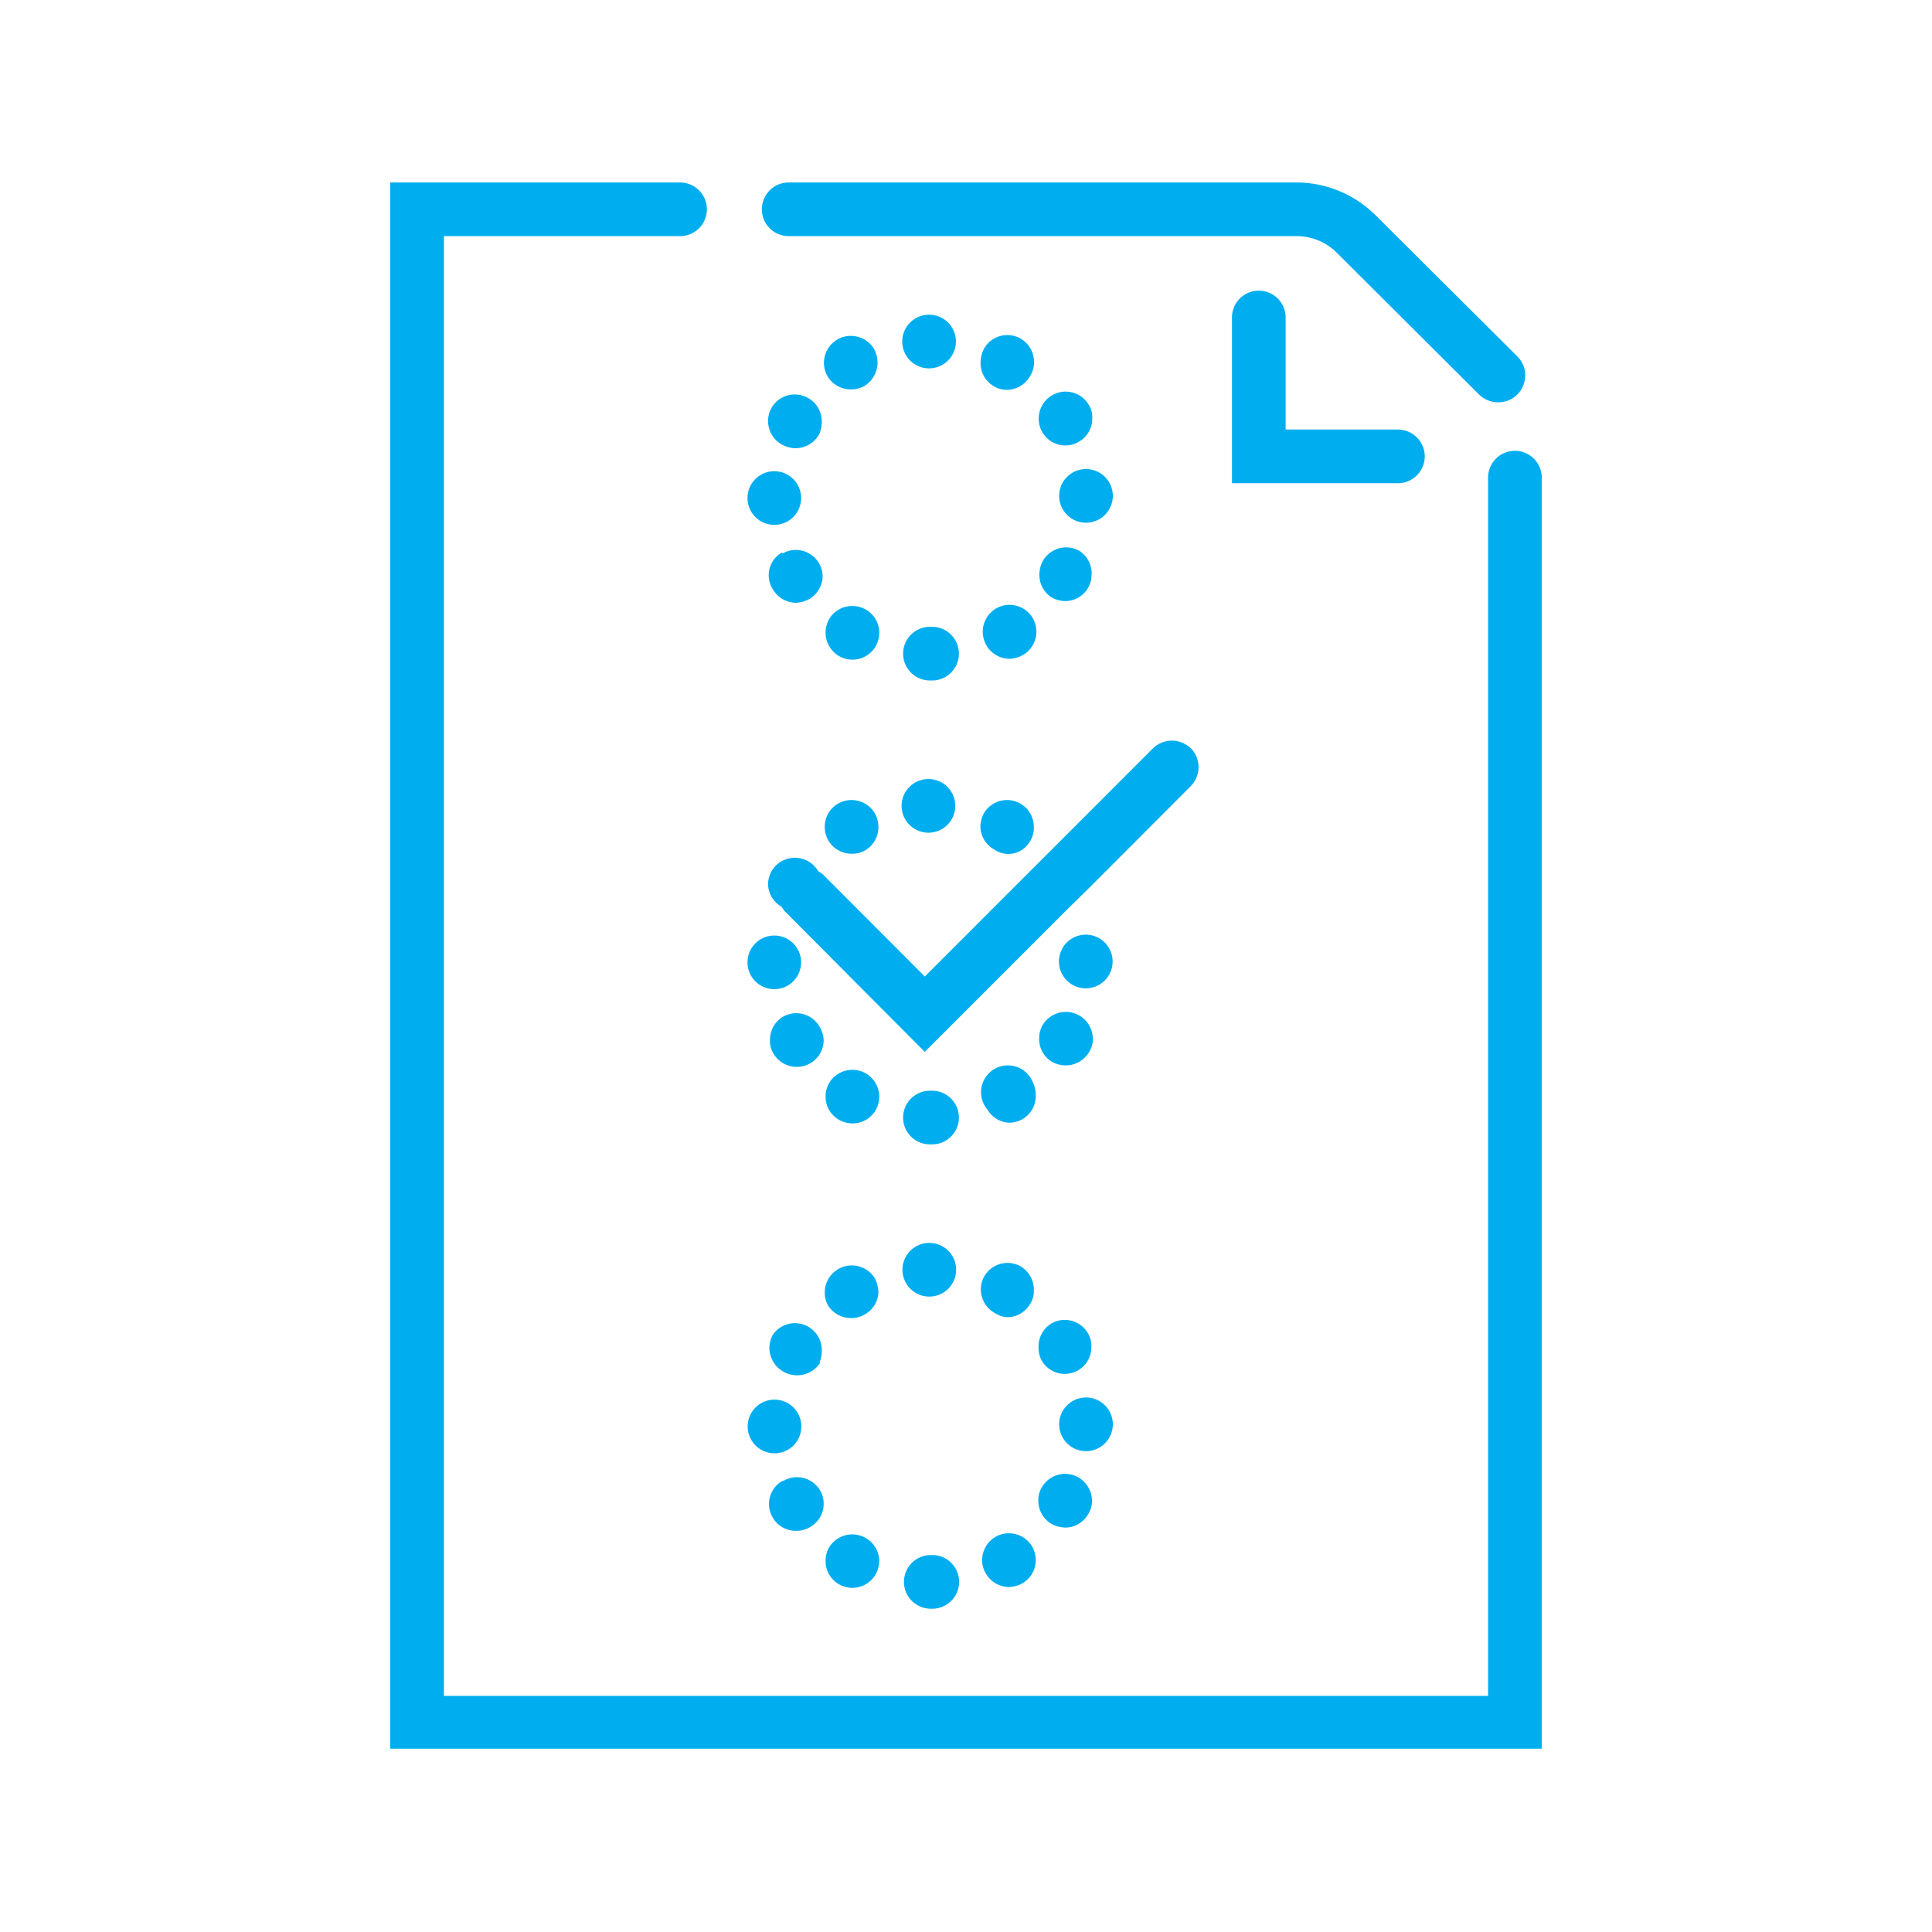 <svg xmlns="http://www.w3.org/2000/svg" viewBox="0 0 90 90"><defs><style>.cls-1{fill:#00aeef;}</style></defs><g id="ICON"><g id="Layer_2" data-name="Layer 2"><g id="Icons_black" data-name="Icons black"><g id="Document_Checklist_Workflow" data-name="Document Checklist Workflow"><path class="cls-1" d="M55.47,34.86a1.26,1.26,0,0,0-1.76,0L43.08,45.49l-4.76-4.77a1.37,1.37,0,0,0-.2-.13,1.26,1.26,0,0,0-1.71-.47,1.24,1.24,0,0,0-.63,1.12,1.25,1.25,0,0,0,.63,1,1.37,1.37,0,0,0,.15.21L43.08,49l6.66-6.66,1.09-1.07,4.64-4.65a1.26,1.26,0,0,0,0-1.77Z"/><path class="cls-1" d="M70.57,21a1.25,1.25,0,0,0-1.25,1.25V79H20.68V11h11a1.25,1.25,0,0,0,0-2.5H18.18V81.46H71.82V22.29A1.25,1.25,0,0,0,70.57,21Z"/><path class="cls-1" d="M36.74,11H60.39a2.65,2.65,0,0,1,1.9.79l6.59,6.57a1.27,1.27,0,0,0,.88.38,1.25,1.25,0,0,0,1.29-1.21,1.24,1.24,0,0,0-.37-.93l-6.61-6.58a5.23,5.23,0,0,0-3.68-1.52H36.74a1.25,1.25,0,0,0,0,2.5Z"/><path class="cls-1" d="M58.64,13.54a1.25,1.25,0,0,0-1.25,1.25v7.72h7.73a1.25,1.25,0,0,0,0-2.5H59.89V14.79A1.25,1.25,0,0,0,58.64,13.54Z"/><path class="cls-1" d="M38.62,28.85a1.27,1.27,0,0,0,.46,1.71,1.25,1.25,0,0,0,1.71-.45h0a1.34,1.34,0,0,0,.17-.65,1.25,1.25,0,0,0-1.27-1.23A1.23,1.23,0,0,0,38.62,28.85Z"/><path class="cls-1" d="M43.32,29.2a1.25,1.25,0,0,0,0,2.5h.1a1.25,1.25,0,0,0,0-2.5Z"/><path class="cls-1" d="M43.28,14.66a1.25,1.25,0,1,0,1.25,1.25A1.25,1.25,0,0,0,43.28,14.66Z"/><path class="cls-1" d="M38.28,19.6a1.23,1.23,0,0,0-.64-1.06,1.25,1.25,0,0,0-1.7.46,1.21,1.21,0,0,0-.16.59,1.25,1.25,0,0,0,.63,1.11,1.35,1.35,0,0,0,.62.18,1.26,1.26,0,0,0,1.15-.69h0A1.5,1.5,0,0,0,38.28,19.6Z"/><path class="cls-1" d="M36.42,25.74A1.22,1.22,0,0,0,36,27.45a1.27,1.27,0,0,0,1.07.63,1.4,1.4,0,0,0,.64-.18,1.26,1.26,0,0,0,.61-1,1.23,1.23,0,0,0-.16-.65,1.25,1.25,0,0,0-1.7-.47Z"/><path class="cls-1" d="M39,15.82a1.26,1.26,0,0,0-.45,1.71h0a1.26,1.26,0,0,0,1.08.61,1.32,1.32,0,0,0,.64-.16,1.29,1.29,0,0,0,.61-1.07,1.36,1.36,0,0,0-.16-.65,1.27,1.27,0,0,0-1.71-.45Z"/><circle class="cls-1" cx="36.07" cy="23.2" r="1.25"/><path class="cls-1" d="M50.28,25.66a1.25,1.25,0,0,0-1.7.47h0a1.33,1.33,0,0,0-.16.59A1.25,1.25,0,0,0,49,27.84a1.33,1.33,0,0,0,.62.16,1.23,1.23,0,0,0,1.08-.64h0a1.19,1.19,0,0,0,.15-.58A1.24,1.24,0,0,0,50.28,25.66Z"/><path class="cls-1" d="M49,18.42a1.26,1.26,0,0,0-.44,1.72,1.23,1.23,0,0,0,1.07.61,1.19,1.19,0,0,0,.64-.18,1.22,1.22,0,0,0,.61-1.06,1.07,1.07,0,0,0-.16-.65A1.25,1.25,0,0,0,49,18.42Z"/><path class="cls-1" d="M51.84,23.1a1.25,1.25,0,1,0-1.25,1.25A1.25,1.25,0,0,0,51.84,23.1Z"/><path class="cls-1" d="M46.39,28.35a1.27,1.27,0,0,0-.61,1.06,1.32,1.32,0,0,0,.18.67,1.26,1.26,0,0,0,1.07.61,1.29,1.29,0,0,0,.64-.19,1.25,1.25,0,0,0,.61-1.06,1.31,1.31,0,0,0-.17-.65A1.26,1.26,0,0,0,46.39,28.35Z"/><path class="cls-1" d="M47.54,15.77a1.25,1.25,0,0,0-1.7.47h0a1.48,1.48,0,0,0-.16.59A1.25,1.25,0,0,0,46.31,18a1.16,1.16,0,0,0,.61.16A1.25,1.25,0,0,0,48,17.49a1.16,1.16,0,0,0,.17-.6A1.27,1.27,0,0,0,47.54,15.77Z"/><path class="cls-1" d="M49,49.46a1.34,1.34,0,0,0,.62.17A1.27,1.27,0,0,0,50.74,49a1.12,1.12,0,0,0,.17-.59,1.26,1.26,0,0,0-2.34-.66h0a1.21,1.21,0,0,0-.16.59A1.23,1.23,0,0,0,49,49.46Z"/><path class="cls-1" d="M50.58,43.54a1.25,1.25,0,0,0,0,2.5h0a1.25,1.25,0,0,0,0-2.5Z"/><path class="cls-1" d="M48.11,50.41A1.25,1.25,0,1,0,46,51.69,1.23,1.23,0,0,0,47,52.3a1.24,1.24,0,0,0,1.25-1.24A1.34,1.34,0,0,0,48.11,50.41Z"/><path class="cls-1" d="M43.41,50.81h-.09a1.25,1.25,0,1,0,0,2.5h.1a1.25,1.25,0,0,0,0-2.5Z"/><circle class="cls-1" cx="36.07" cy="44.83" r="1.25"/><path class="cls-1" d="M40.33,50a1.26,1.26,0,0,0-1.71.46h0a1.25,1.25,0,0,0-.16.65,1.22,1.22,0,0,0,.62,1.05,1.25,1.25,0,0,0,1.71-.44h0a1.34,1.34,0,0,0,.17-.65A1.27,1.27,0,0,0,40.33,50Z"/><path class="cls-1" d="M46.31,39.57A1.16,1.16,0,0,0,48,39.16a1.13,1.13,0,0,0,.16-.62,1.25,1.25,0,0,0-2.33-.65h0a1.48,1.48,0,0,0-.16.59A1.24,1.24,0,0,0,46.31,39.57Z"/><path class="cls-1" d="M43.29,38.79A1.25,1.25,0,1,0,42,37.54,1.25,1.25,0,0,0,43.29,38.79Z"/><path class="cls-1" d="M38.18,47.83a1.25,1.25,0,0,0-1.7-.47h0a1.24,1.24,0,0,0-.61,1.06,1.1,1.1,0,0,0,.16.66,1.26,1.26,0,0,0,1.09.62,1.25,1.25,0,0,0,1.25-1.25A1.32,1.32,0,0,0,38.18,47.83Z"/><path class="cls-1" d="M38.59,39.16a1.26,1.26,0,0,0,1.08.61,1.22,1.22,0,0,0,.64-.16,1.26,1.26,0,0,0,.61-1.06,1.33,1.33,0,0,0-.16-.65,1.26,1.26,0,0,0-1.71-.47,1.24,1.24,0,0,0-.63,1.08A1.31,1.31,0,0,0,38.59,39.16Z"/><path class="cls-1" d="M51.84,66.35a1.25,1.25,0,1,0-1.25,1.25h0A1.25,1.25,0,0,0,51.84,66.35Z"/><path class="cls-1" d="M48.52,63.37a1.24,1.24,0,0,0,2.32-.63,1.13,1.13,0,0,0-.17-.65A1.25,1.25,0,0,0,49,61.64h0a1.25,1.25,0,0,0-.62,1.06A1.29,1.29,0,0,0,48.52,63.37Z"/><path class="cls-1" d="M49,71a1.46,1.46,0,0,0,.62.16,1.23,1.23,0,0,0,1.08-.64,1.16,1.16,0,0,0,.17-.6,1.27,1.27,0,0,0-.64-1.1,1.25,1.25,0,0,0-1.7.47,1.12,1.12,0,0,0-.16.6A1.25,1.25,0,0,0,49,71Z"/><path class="cls-1" d="M36.42,69A1.24,1.24,0,0,0,36,70.7h0a1.23,1.23,0,0,0,1.07.61,1.17,1.17,0,0,0,.64-.16,1.24,1.24,0,0,0,.51-1.69v0a1.25,1.25,0,0,0-1.7-.49Z"/><path class="cls-1" d="M36.08,67.7a1.25,1.25,0,1,0-1.25-1.25A1.25,1.25,0,0,0,36.08,67.7Z"/><path class="cls-1" d="M39.67,61.4a1.2,1.2,0,0,0,.62-.17,1.25,1.25,0,0,0,.63-1,1.54,1.54,0,0,0-.16-.67,1.26,1.26,0,0,0-2.34.62,1.19,1.19,0,0,0,.17.66A1.26,1.26,0,0,0,39.67,61.4Z"/><path class="cls-1" d="M38.28,62.85A1.25,1.25,0,0,0,36,62.18h0a1.33,1.33,0,0,0-.16.65,1.29,1.29,0,0,0,2.35.68l0-.08A1.34,1.34,0,0,0,38.28,62.85Z"/><path class="cls-1" d="M47,73.93a1.4,1.4,0,0,0,.64-.18,1.25,1.25,0,0,0,.61-1.06,1.31,1.31,0,0,0-.17-.65,1.26,1.26,0,0,0-1.72-.44,1.27,1.27,0,0,0-.61,1.06,1.22,1.22,0,0,0,.18.65A1.26,1.26,0,0,0,47,73.93Z"/><path class="cls-1" d="M39.08,73.8a1.25,1.25,0,0,0,1.71-.46h0a1.37,1.37,0,0,0,.17-.65,1.26,1.26,0,0,0-2.34-.6h0a1.23,1.23,0,0,0-.16.65A1.24,1.24,0,0,0,39.08,73.8Z"/><path class="cls-1" d="M46.93,61.36A1.24,1.24,0,0,0,48,60.72a1.08,1.08,0,0,0,.16-.58A1.27,1.27,0,0,0,47.56,59a1.25,1.25,0,0,0-1.71.46h0a1.25,1.25,0,0,0-.16.6,1.27,1.27,0,0,0,.64,1.1A1.19,1.19,0,0,0,46.93,61.36Z"/><path class="cls-1" d="M44.54,59.15a1.25,1.25,0,1,0-1.25,1.25A1.25,1.25,0,0,0,44.54,59.15Z"/><path class="cls-1" d="M43.33,74.94h.1a1.25,1.25,0,1,0,0-2.5h-.07a1.25,1.25,0,0,0,0,2.5Z"/></g></g></g></g></svg>
